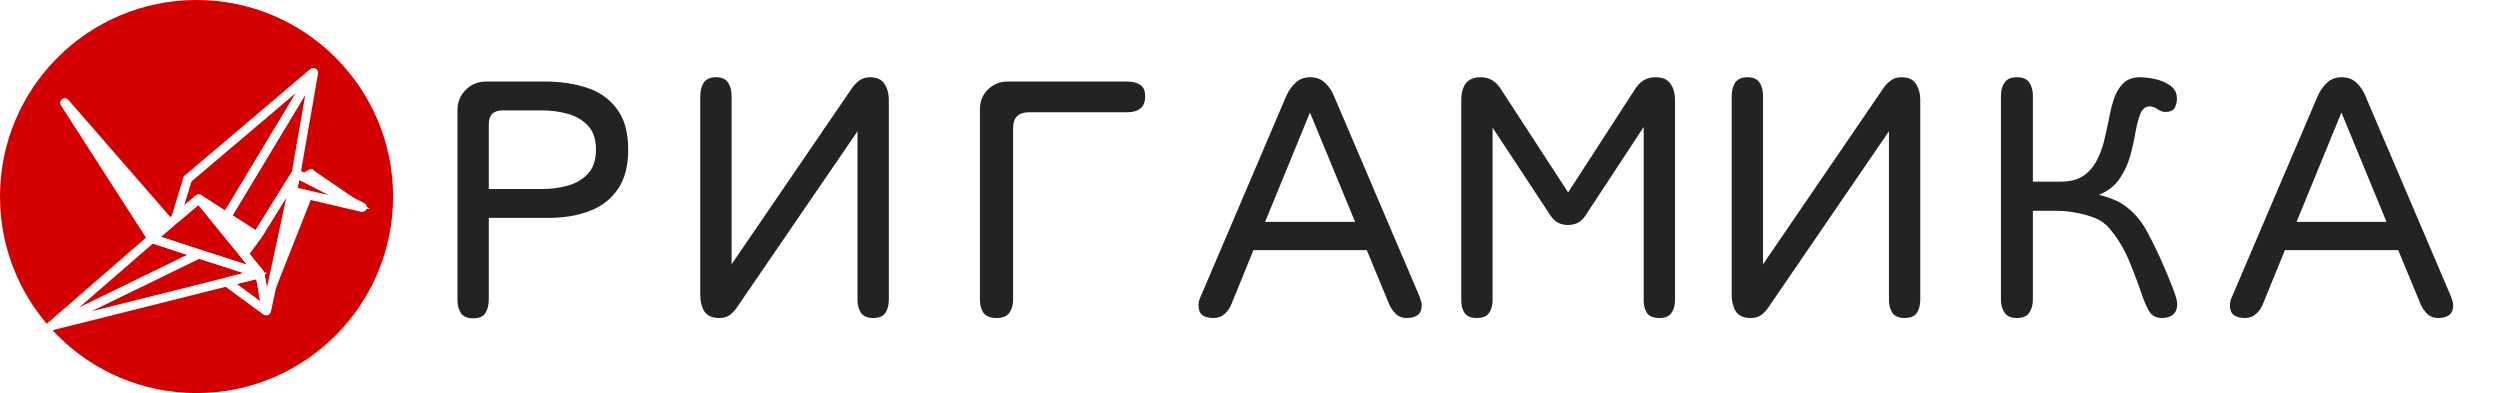 <?xml version="1.0" encoding="UTF-8"?> <svg xmlns="http://www.w3.org/2000/svg" width="954" height="150" viewBox="0 0 954 150" fill="none"><path d="M106.517 121.352C99.72 121.352 93.744 120.141 88.588 117.719C83.431 115.297 79.095 111.977 75.58 107.758C72.142 103.461 69.525 98.5 67.728 92.875C66.009 87.25 65.15 81.273 65.15 74.945C65.15 66.352 66.791 58.617 70.072 51.742C73.353 44.867 78.119 39.438 84.369 35.453C90.619 31.469 98.236 29.477 107.22 29.477C113.861 29.477 119.681 30.727 124.681 33.227C129.759 35.648 134.017 39.008 137.455 43.305C140.892 47.602 143.47 52.523 145.189 58.07C146.908 63.617 147.767 69.477 147.767 75.648C147.767 84.164 146.205 91.898 143.08 98.852C139.955 105.727 135.345 111.195 129.252 115.258C123.158 119.32 115.58 121.352 106.517 121.352ZM106.517 110.219C111.673 110.219 116.048 109.281 119.642 107.406C123.236 105.453 126.166 102.797 128.431 99.438C130.697 96.078 132.337 92.289 133.353 88.07C134.369 83.852 134.877 79.477 134.877 74.945C134.877 68.695 133.861 62.992 131.83 57.836C129.877 52.602 126.752 48.422 122.455 45.297C118.236 42.172 112.689 40.609 105.814 40.609C100.892 40.609 96.673 41.586 93.158 43.539C89.642 45.492 86.752 48.109 84.486 51.391C82.22 54.672 80.541 58.383 79.447 62.523C78.431 66.664 77.923 70.922 77.923 75.297C77.923 79.828 78.431 84.203 79.447 88.422C80.541 92.641 82.22 96.391 84.486 99.672C86.752 102.875 89.681 105.453 93.275 107.406C96.947 109.281 101.361 110.219 106.517 110.219ZM180.542 121.469C178.355 121.469 176.792 120.805 175.855 119.477C174.995 118.07 174.566 116.352 174.566 114.32V42.016C174.566 38.969 175.62 36.391 177.73 34.281C179.839 32.172 182.417 31.117 185.464 31.117H207.847C213.784 31.117 219.136 31.898 223.902 33.461C228.745 35.023 232.573 37.719 235.386 41.547C238.277 45.297 239.722 50.492 239.722 57.133C239.722 63.383 238.394 68.422 235.737 72.25C233.081 76.078 229.448 78.852 224.839 80.57C220.308 82.289 215.112 83.148 209.253 83.148H186.519V114.32C186.519 116.352 186.089 118.07 185.23 119.477C184.37 120.805 182.808 121.469 180.542 121.469ZM186.519 72.133H206.909C210.269 72.133 213.511 71.703 216.636 70.844C219.761 69.984 222.339 68.461 224.37 66.273C226.402 64.086 227.417 61.039 227.417 57.133C227.417 53.148 226.402 50.102 224.37 47.992C222.339 45.805 219.761 44.281 216.636 43.422C213.511 42.562 210.269 42.133 206.909 42.133H191.792C188.277 42.133 186.519 43.891 186.519 47.406V72.133ZM274.489 121.352C271.755 121.352 269.841 120.492 268.747 118.773C267.731 117.055 267.223 114.984 267.223 112.562V36.625C267.223 34.594 267.653 32.914 268.512 31.586C269.45 30.18 271.012 29.477 273.2 29.477C275.466 29.477 277.028 30.18 277.887 31.586C278.747 32.914 279.177 34.594 279.177 36.625V100.844L325.231 33.461C326.091 32.289 327.028 31.352 328.044 30.648C329.137 29.867 330.427 29.477 331.911 29.477C334.645 29.477 336.52 30.336 337.536 32.055C338.63 33.695 339.177 35.766 339.177 38.266V114.32C339.177 116.352 338.747 118.031 337.887 119.359C337.028 120.688 335.466 121.352 333.2 121.352C331.012 121.352 329.45 120.688 328.512 119.359C327.653 118.031 327.223 116.352 327.223 114.32V50.102L281.169 117.367C280.387 118.539 279.45 119.516 278.356 120.297C277.341 121 276.052 121.352 274.489 121.352ZM380.272 121.352C378.006 121.352 376.366 120.727 375.35 119.477C374.413 118.148 373.944 116.43 373.944 114.32V41.664C373.944 38.695 374.959 36.195 376.991 34.164C379.1 32.133 381.6 31.117 384.491 31.117H430.311C432.264 31.117 433.866 31.547 435.116 32.406C436.366 33.188 436.991 34.633 436.991 36.742C436.991 38.93 436.366 40.492 435.116 41.43C433.944 42.367 432.342 42.836 430.311 42.836H392.694C388.631 42.836 386.6 44.867 386.6 48.93V114.32C386.6 116.43 386.092 118.148 385.077 119.477C384.139 120.727 382.538 121.352 380.272 121.352ZM463.086 121.352C461.367 121.352 459.961 121 458.867 120.297C457.852 119.516 457.344 118.227 457.344 116.43C457.344 115.883 457.422 115.297 457.578 114.672C457.812 113.969 458.047 113.383 458.281 112.914L490.742 36.859C491.602 34.828 492.773 33.109 494.258 31.703C495.742 30.219 497.656 29.477 500 29.477C502.344 29.477 504.258 30.219 505.742 31.703C507.227 33.109 508.359 34.828 509.141 36.859L541.602 112.914C541.836 113.461 542.031 114.047 542.188 114.672C542.422 115.219 542.539 115.805 542.539 116.43C542.539 118.227 541.992 119.516 540.898 120.297C539.883 121 538.516 121.352 536.797 121.352C535.078 121.352 533.672 120.805 532.578 119.711C531.484 118.617 530.625 117.328 530 115.844L521.562 95.453H478.32L470 115.844C469.453 117.328 468.594 118.617 467.422 119.711C466.25 120.805 464.805 121.352 463.086 121.352ZM482.773 84.672H517.109L499.883 42.953L482.773 84.672ZM563.595 121.352C561.408 121.352 559.845 120.727 558.908 119.477C558.048 118.227 557.619 116.586 557.619 114.555V38.148C557.619 35.57 558.166 33.5 559.259 31.938C560.431 30.297 562.384 29.477 565.119 29.477C566.759 29.477 568.205 29.867 569.455 30.648C570.705 31.43 571.759 32.484 572.619 33.812L598.4 73.422L624.064 33.812C625.939 30.922 628.478 29.477 631.681 29.477C634.416 29.477 636.33 30.297 637.423 31.938C638.595 33.5 639.181 35.57 639.181 38.148V114.555C639.181 116.586 638.712 118.227 637.775 119.477C636.916 120.727 635.392 121.352 633.205 121.352C631.017 121.352 629.455 120.727 628.517 119.477C627.658 118.227 627.228 116.586 627.228 114.555V48.461L604.962 82.328C603.478 84.672 601.252 85.844 598.283 85.844C595.47 85.844 593.283 84.672 591.72 82.328L569.572 48.695V114.555C569.572 116.586 569.103 118.227 568.166 119.477C567.306 120.727 565.783 121.352 563.595 121.352ZM668.089 121.352C665.355 121.352 663.441 120.492 662.347 118.773C661.331 117.055 660.823 114.984 660.823 112.562V36.625C660.823 34.594 661.253 32.914 662.113 31.586C663.05 30.18 664.613 29.477 666.8 29.477C669.066 29.477 670.628 30.18 671.488 31.586C672.347 32.914 672.777 34.594 672.777 36.625V100.844L718.831 33.461C719.691 32.289 720.628 31.352 721.644 30.648C722.738 29.867 724.027 29.477 725.511 29.477C728.245 29.477 730.12 30.336 731.136 32.055C732.23 33.695 732.777 35.766 732.777 38.266V114.32C732.777 116.352 732.347 118.031 731.488 119.359C730.628 120.688 729.066 121.352 726.8 121.352C724.613 121.352 723.05 120.688 722.113 119.359C721.253 118.031 720.823 116.352 720.823 114.32V50.102L674.769 117.367C673.988 118.539 673.05 119.516 671.956 120.297C670.941 121 669.652 121.352 668.089 121.352ZM769.653 121.352C767.466 121.352 765.903 120.688 764.966 119.359C764.028 118.031 763.559 116.352 763.559 114.32V36.508C763.559 34.477 764.028 32.797 764.966 31.469C765.903 30.141 767.466 29.477 769.653 29.477C771.919 29.477 773.481 30.141 774.341 31.469C775.278 32.797 775.747 34.477 775.747 36.508V69.32H786.059C789.731 69.32 792.661 68.617 794.848 67.211C797.036 65.727 798.755 63.812 800.005 61.469C801.255 59.125 802.231 56.547 802.934 53.734C803.637 50.844 804.262 47.992 804.809 45.18C805.356 42.289 806.02 39.672 806.802 37.328C807.661 34.984 808.833 33.109 810.317 31.703C811.88 30.219 813.989 29.477 816.645 29.477C818.286 29.477 820.2 29.711 822.387 30.18C824.575 30.648 826.489 31.469 828.13 32.641C829.848 33.812 830.708 35.453 830.708 37.562C830.708 39.047 830.395 40.297 829.77 41.312C829.145 42.25 828.012 42.719 826.372 42.719C825.356 42.719 824.341 42.367 823.325 41.664C822.387 40.961 821.372 40.609 820.278 40.609C818.716 40.609 817.544 41.547 816.762 43.422C816.059 45.219 815.434 47.562 814.887 50.453C814.419 53.344 813.755 56.352 812.895 59.477C812.036 62.602 810.669 65.531 808.794 68.266C806.997 70.922 804.38 72.953 800.942 74.359C805.786 75.453 809.614 77.25 812.427 79.75C815.317 82.172 817.661 85.141 819.458 88.656C821.333 92.094 823.208 95.922 825.083 100.141C825.395 100.844 825.864 101.938 826.489 103.422C827.114 104.828 827.739 106.352 828.364 107.992C829.067 109.633 829.653 111.195 830.122 112.68C830.591 114.086 830.825 115.18 830.825 115.961C830.825 117.836 830.278 119.203 829.184 120.062C828.169 120.922 826.762 121.352 824.966 121.352C822.7 121.352 821.059 120.453 820.044 118.656C819.028 116.781 818.208 114.945 817.583 113.148C816.098 108.695 814.38 104.125 812.427 99.438C810.473 94.75 807.934 90.609 804.809 87.016C803.481 85.375 801.645 84.086 799.302 83.148C796.958 82.211 794.536 81.547 792.036 81.156C789.536 80.688 787.27 80.453 785.239 80.453H775.747V114.32C775.747 116.352 775.278 118.031 774.341 119.359C773.481 120.688 771.919 121.352 769.653 121.352ZM856.686 121.352C854.967 121.352 853.561 121 852.467 120.297C851.452 119.516 850.944 118.227 850.944 116.43C850.944 115.883 851.022 115.297 851.178 114.672C851.412 113.969 851.647 113.383 851.881 112.914L884.342 36.859C885.202 34.828 886.373 33.109 887.858 31.703C889.342 30.219 891.256 29.477 893.6 29.477C895.944 29.477 897.858 30.219 899.342 31.703C900.827 33.109 901.959 34.828 902.741 36.859L935.202 112.914C935.436 113.461 935.631 114.047 935.787 114.672C936.022 115.219 936.139 115.805 936.139 116.43C936.139 118.227 935.592 119.516 934.498 120.297C933.483 121 932.116 121.352 930.397 121.352C928.678 121.352 927.272 120.805 926.178 119.711C925.084 118.617 924.225 117.328 923.6 115.844L915.162 95.453H871.92L863.6 115.844C863.053 117.328 862.194 118.617 861.022 119.711C859.85 120.805 858.405 121.352 856.686 121.352ZM876.373 84.672H910.709L893.483 42.953L876.373 84.672Z" fill="#232323"></path><circle cx="75" cy="75" r="75" fill="#D40000"></circle><g filter="url(#filter0_d_2753_65)"><path d="M30.387 116.428L75.969 94.252L94.804 100.269L30.387 116.428ZM19.367 120.446L19.368 120.446L19.367 120.446ZM18.898 120.618C19.022 120.955 19.274 121.21 19.582 121.345L19.578 121.458H20.093C20.209 121.458 20.314 121.439 20.4 121.417L20.401 121.417L99.24 101.637C99.241 101.637 99.243 101.637 99.244 101.636C99.797 101.505 100.194 101.01 100.211 100.446C100.228 99.877 99.86 99.371 99.331 99.195L99.325 99.193L76.272 91.83C76.272 91.83 76.271 91.83 76.271 91.83C75.954 91.727 75.619 91.754 75.325 91.897L75.324 91.897L19.541 119.042C18.944 119.321 18.678 120.009 18.897 120.616L18.898 120.618Z" fill="white" stroke="white"></path><path d="M19.544 121.264L19.872 121.642L20.249 121.314L58.21 88.374L75.49 94.09L75.964 94.247L76.121 93.772L76.561 92.442L76.718 91.967L76.244 91.81L58.358 85.896L58.356 85.896C57.935 85.758 57.464 85.852 57.126 86.14L57.126 86.14L57.122 86.143L18.672 119.497L18.294 119.825L18.622 120.203L19.544 121.264Z" fill="white" stroke="white"></path><path d="M57.694 88.213L97.877 101.248L97.479 101.545H98.986C99.394 101.545 99.79 101.349 100.032 100.989C100.07 100.933 100.104 100.874 100.133 100.813L100.498 100.541H100.226C100.308 100.171 100.22 99.776 99.968 99.469C99.968 99.469 99.968 99.469 99.968 99.469L76.856 71.159C76.639 70.883 76.319 70.727 75.991 70.694C75.642 70.659 75.312 70.774 75.058 70.978L75.058 70.978L75.049 70.986L57.266 86.035L57.266 86.035L57.265 86.037C56.916 86.335 56.754 86.801 56.84 87.246L56.839 87.247L56.841 87.256C56.934 87.693 57.252 88.066 57.69 88.212L57.694 88.213ZM75.722 73.565L95.676 98.006L60.37 86.555L75.722 73.565Z" fill="white" stroke="white"></path><path d="M75.788 71.769C75.631 71.946 75.568 72.259 75.774 72.509C75.775 72.51 75.776 72.511 75.776 72.512L92.67 93.206L92.67 93.206L92.678 93.215C92.888 93.46 93.329 93.519 93.571 93.183C93.572 93.182 93.573 93.181 93.573 93.18L98.454 86.489L98.46 86.48L98.466 86.471C98.663 86.174 98.523 85.856 98.349 85.711L98.325 85.692L98.299 85.675L76.764 71.831L76.526 71.672C76.244 71.484 75.937 71.601 75.788 71.769ZM92.762 92.595C92.763 92.595 92.763 92.594 92.763 92.594L92.762 92.595Z" fill="white" stroke="white"></path><path d="M101.575 115.871L101.576 115.866C101.811 115.863 102.035 115.794 102.231 115.673C102.678 115.401 102.912 114.893 102.819 114.373C102.819 114.373 102.818 114.372 102.818 114.371L100.38 100.268L100.38 100.267C100.318 99.914 100.103 99.614 99.826 99.427L99.819 99.422L99.812 99.417C99.517 99.233 99.16 99.172 98.818 99.257L98.818 99.257L86.317 102.396L86.317 102.395L86.31 102.398C85.842 102.523 85.474 102.901 85.379 103.385C85.284 103.865 85.48 104.365 85.873 104.655L85.874 104.656L100.818 115.624L100.818 115.624L100.826 115.629C101.046 115.784 101.306 115.871 101.575 115.871ZM98.222 101.891L99.975 112.023L89.239 104.142L98.222 101.891Z" fill="white" stroke="white"></path><path d="M101.683 115.663H102.145L102.153 115.568C102.533 115.417 102.835 115.086 102.924 114.655C102.924 114.654 102.924 114.652 102.925 114.651L114.077 62.841C114.077 62.84 114.077 62.84 114.077 62.839C114.214 62.228 113.884 61.62 113.307 61.392L113.307 61.392C112.727 61.161 112.079 61.385 111.756 61.903L111.756 61.903L97.105 85.439L92.17 92.208L92.17 92.208L92.166 92.213C91.836 92.68 91.853 93.308 92.208 93.756L92.208 93.756L92.213 93.761L98.059 100.925L100.424 114.605C100.424 114.605 100.424 114.605 100.424 114.606C100.528 115.216 101.05 115.646 101.648 115.663L101.648 115.663H101.663H101.683ZM110.352 68.689L101.794 108.442L100.374 100.231L100.374 100.231L100.372 100.223L100.331 100.005L100.307 99.881L100.227 99.783L94.619 92.908L99.048 86.836L99.058 86.822L99.068 86.806L110.352 68.689Z" fill="white" stroke="white"></path><path d="M56.895 87.616L56.895 87.616L23.66 35.931L23.659 35.928L23.659 35.928C23.302 35.368 23.431 34.633 23.964 34.227L23.968 34.224L23.968 34.224C24.501 33.826 25.249 33.899 25.687 34.412C25.688 34.413 25.688 34.414 25.689 34.414L65.683 80.374L65.684 80.375C65.907 80.631 66.017 80.97 65.991 81.305L65.99 81.316L65.99 81.316C65.957 81.646 65.801 81.957 65.55 82.173L65.547 82.176L58.79 87.897C58.79 87.897 58.79 87.898 58.789 87.898L58.789 87.898L56.895 87.616ZM56.895 87.616L56.9 87.623C57.095 87.916 57.401 88.121 57.756 88.179L56.895 87.616ZM63.115 81.082L58.215 85.228L34.136 47.776L63.115 81.082Z" fill="white" stroke="white"></path><path d="M137.94 76.345C138.046 76.373 138.147 76.38 138.226 76.38L138.228 76.386C138.748 76.386 139.233 76.063 139.421 75.552C139.645 74.95 139.378 74.275 138.806 73.985C138.806 73.985 138.806 73.985 138.806 73.985L113.604 61.179C113.604 61.179 113.603 61.179 113.603 61.179C113.254 61.001 112.842 60.992 112.483 61.163L112.483 61.163L112.478 61.165C112.129 61.335 111.875 61.658 111.79 62.039L111.79 62.039L111.789 62.042L110.376 68.614L110.376 68.614L110.374 68.62C110.238 69.293 110.658 69.95 111.328 70.111L111.33 70.112L137.94 76.345ZM113.832 63.985L129.348 71.868L112.963 68.029L113.832 63.985Z" fill="white" stroke="white"></path><path d="M65.915 78.804L65.915 78.804L65.914 78.808C65.755 79.344 65.954 79.927 66.435 80.239C66.636 80.371 66.868 80.437 67.092 80.444L67.102 80.445H67.135C67.436 80.445 67.718 80.34 67.949 80.15L67.949 80.15L67.955 80.146L75.984 73.352L85.765 79.641L85.77 79.644C86.059 79.826 86.405 79.887 86.738 79.812C87.088 79.739 87.373 79.511 87.543 79.234L87.543 79.234L87.546 79.23L120.563 24.427C120.887 23.889 120.774 23.211 120.3 22.805L120.3 22.805L120.296 22.802C119.825 22.406 119.133 22.392 118.651 22.804C118.651 22.804 118.65 22.804 118.65 22.805L70.849 63.345L70.842 63.351L70.835 63.357L70.654 63.523L70.553 63.615L70.513 63.746L65.915 78.804ZM75.055 70.971L69.331 75.817L72.644 64.959L114.928 29.099L86.08 76.988L76.575 70.876L76.574 70.875C76.372 70.746 76.142 70.677 75.91 70.672L75.897 70.671H75.875C75.581 70.671 75.293 70.775 75.061 70.966L75.061 70.966L75.055 70.971Z" fill="white" stroke="white"></path><path d="M138.206 75.21H139.517L138.184 74.297L118.952 61.123L118.894 61.084L118.827 61.061L118.669 61.536C118.827 61.061 118.827 61.061 118.827 61.061L118.827 61.061L118.826 61.061L118.825 61.061L118.823 61.06L118.819 61.059L118.81 61.056C118.803 61.054 118.794 61.051 118.785 61.049C118.766 61.044 118.739 61.038 118.707 61.034L118.706 61.034C118.671 61.029 118.515 61.009 118.355 61.098L115.107 62.851L115.107 62.851L115.102 62.854C114.896 62.968 114.81 63.175 114.81 63.353C114.81 63.526 114.896 63.749 115.125 63.859L137.598 75.275L137.6 75.276C137.84 75.396 138.06 75.326 138.206 75.21Z" fill="white" stroke="white"></path><path d="M98.07 87.312C98.147 87.312 98.252 87.305 98.362 87.276C98.684 87.2 98.972 87 99.148 86.711C99.149 86.71 99.149 86.71 99.15 86.709L114.003 62.846L114.008 62.839L114.012 62.832L114.09 62.697L114.134 62.62L114.149 62.533L120.866 24.021L120.866 24.02C120.968 23.422 120.629 22.827 120.058 22.613C119.476 22.392 118.835 22.625 118.521 23.143L118.521 23.144L85.478 77.992C85.478 77.992 85.478 77.993 85.477 77.993C85.119 78.583 85.299 79.345 85.879 79.714C85.88 79.714 85.881 79.715 85.881 79.715L97.026 86.877V86.916L97.049 86.892L97.385 87.108L97.39 87.111C97.454 87.151 97.522 87.186 97.591 87.213L97.597 87.312H98.07ZM97.711 84.47L88.107 78.294L117.458 29.575L111.844 61.773L97.711 84.47Z" fill="white" stroke="white"></path><path d="M103.593 108.822L118.652 70.761C118.721 70.603 118.714 70.424 118.633 70.273C118.552 70.122 118.414 70.025 118.267 69.988L118.267 69.988L118.26 69.987L111.727 68.456C111.371 68.364 111.108 68.623 111.042 68.855L111.037 68.871L111.034 68.887L102.511 108.487C102.478 108.632 102.501 108.786 102.583 108.916C102.662 109.042 102.78 109.119 102.895 109.155C103.126 109.227 103.462 109.15 103.592 108.824L103.593 108.822Z" fill="white" stroke="white"></path></g><defs><filter id="filter0_d_2753_65" x="13.589" y="22" width="131.542" height="108.347" filterUnits="userSpaceOnUse" color-interpolation-filters="sRGB"><feFlood flood-opacity="0" result="BackgroundImageFix"></feFlood><feColorMatrix in="SourceAlpha" type="matrix" values="0 0 0 0 0 0 0 0 0 0 0 0 0 0 0 0 0 0 127 0" result="hardAlpha"></feColorMatrix><feOffset dy="4"></feOffset><feGaussianBlur stdDeviation="2"></feGaussianBlur><feComposite in2="hardAlpha" operator="out"></feComposite><feColorMatrix type="matrix" values="0 0 0 0 0 0 0 0 0 0 0 0 0 0 0 0 0 0 0.25 0"></feColorMatrix><feBlend mode="normal" in2="BackgroundImageFix" result="effect1_dropShadow_2753_65"></feBlend><feBlend mode="normal" in="SourceGraphic" in2="effect1_dropShadow_2753_65" result="shape"></feBlend></filter></defs></svg> 